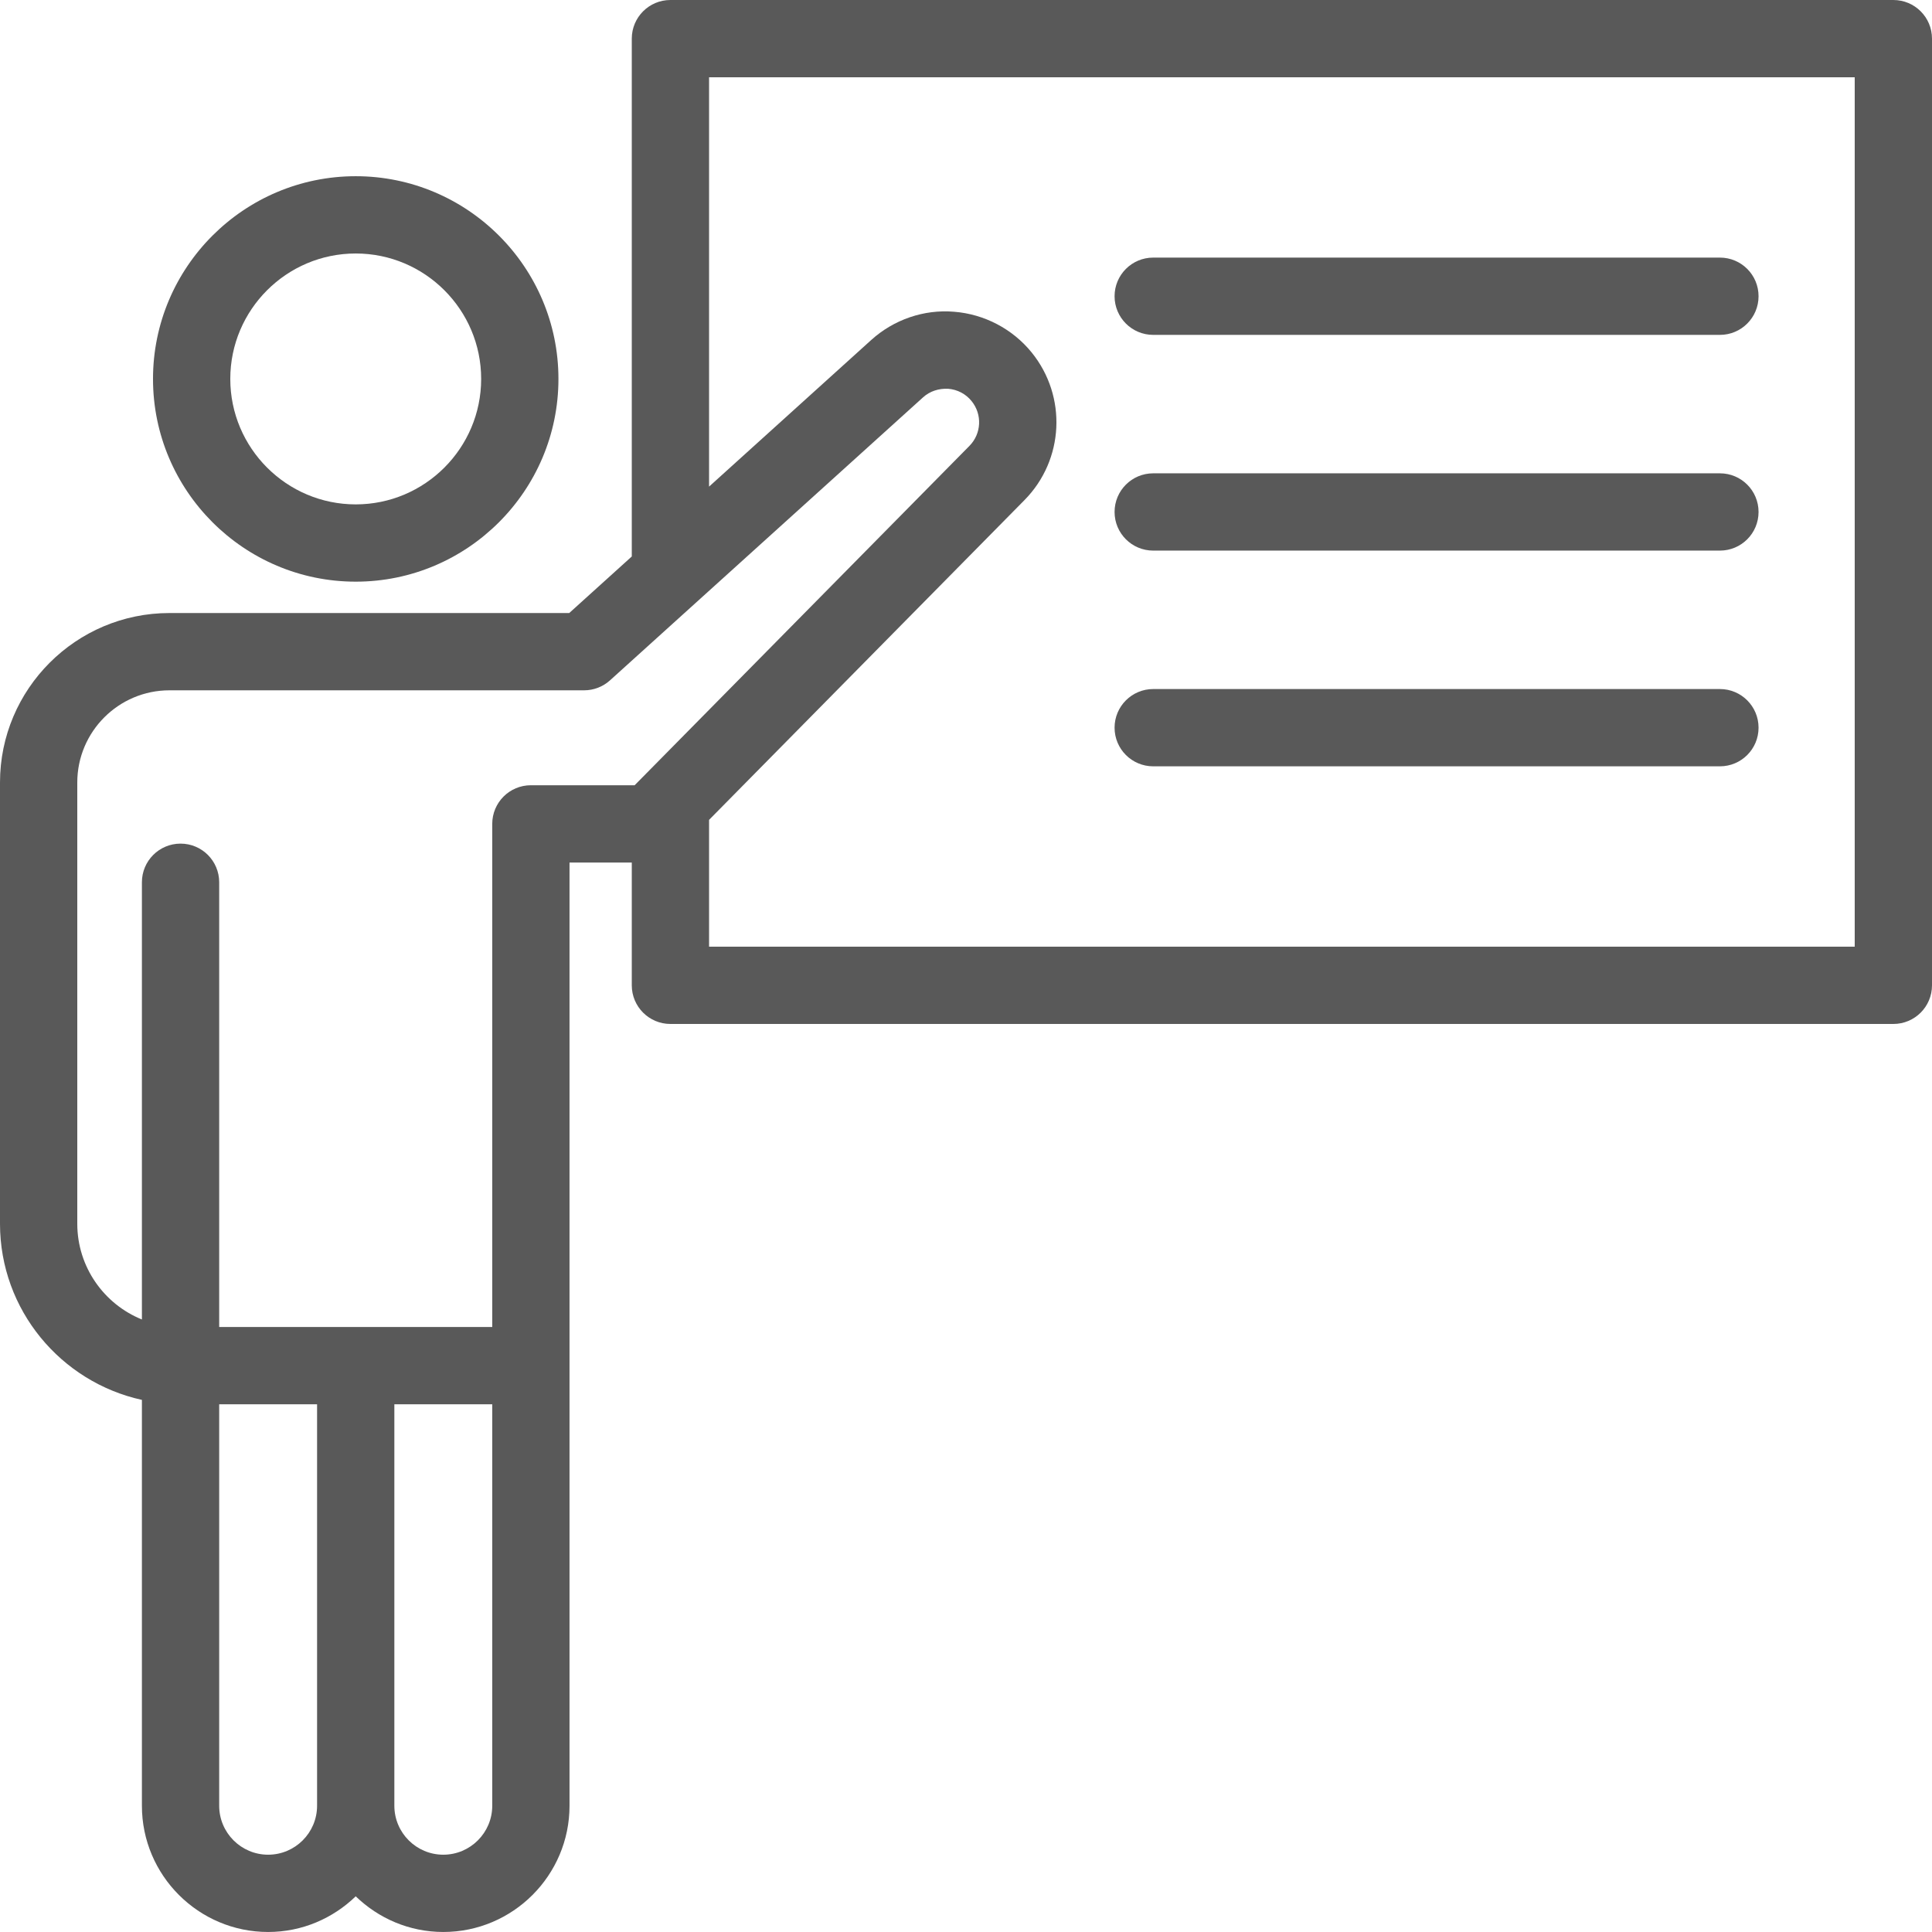 <?xml version="1.0" encoding="UTF-8"?>
<svg xmlns="http://www.w3.org/2000/svg" width="102" height="102" viewBox="0 0 102 102" fill="none">
  <path d="M8.078 20.005C8.078 25.907 12.879 30.709 18.781 30.709C24.682 30.709 29.483 25.907 29.483 20.005C29.483 14.104 24.682 9.303 18.781 9.303C12.879 9.303 8.078 14.104 8.078 20.005ZM25.403 20.005C25.403 23.656 22.433 26.629 18.781 26.629C15.129 26.629 12.158 23.656 12.158 20.005C12.158 16.353 15.129 13.383 18.781 13.383C22.433 13.383 25.403 16.353 25.403 20.005Z" fill="#595959"></path>
  <path d="M99.96 0H35.395C34.268 0 33.355 0.912 33.355 2.04V29.379L30.052 32.365H8.947C4.013 32.365 0 36.379 0 41.312V64.606C0 69.16 3.215 72.968 7.492 73.907V95.335C7.492 99.009 10.482 101.999 14.156 101.999C15.954 101.999 17.58 101.277 18.78 100.116C19.98 101.277 21.607 101.999 23.404 101.999C27.078 101.999 30.068 99.009 30.068 95.335V72.099V45.537H33.355V52.02C33.355 53.147 34.268 54.06 35.395 54.06H99.96C101.087 54.06 102 53.147 102 52.02V2.04C102 0.912 101.087 0 99.96 0ZM14.156 97.919C12.732 97.919 11.572 96.76 11.572 95.335V74.139H16.74V95.335C16.74 96.76 15.581 97.919 14.156 97.919ZM25.988 95.335C25.988 96.76 24.828 97.919 23.404 97.919C21.98 97.919 20.82 96.76 20.82 95.335V74.139H25.988V95.335ZM28.028 41.457C26.901 41.457 25.988 42.369 25.988 43.497V70.059H18.78H11.572V46.579C11.572 45.451 10.659 44.539 9.532 44.539C8.406 44.539 7.492 45.451 7.492 46.579V69.662C5.493 68.853 4.08 66.891 4.08 64.606V41.312C4.08 38.628 6.263 36.445 8.947 36.445H30.838C31.344 36.445 31.831 36.258 32.205 35.919L48.73 20.98C49.095 20.649 49.563 20.503 50.057 20.525C50.547 20.565 50.988 20.794 51.296 21.177C51.866 21.88 51.817 22.896 51.182 23.54L33.954 41.003C33.953 41.004 33.952 41.005 33.951 41.006L33.506 41.457H28.028ZM97.92 49.98H37.435V43.285L54.086 26.404C56.183 24.28 56.346 20.928 54.466 18.607C53.458 17.366 51.967 16.583 50.372 16.459C48.775 16.322 47.181 16.878 45.995 17.951L37.435 25.691V4.08H97.92V49.98Z" fill="#595959"></path>
  <path d="M60.884 17.68H90.803C91.93 17.68 92.843 16.767 92.843 15.64C92.843 14.512 91.93 13.6 90.803 13.6H60.884C59.757 13.6 58.844 14.512 58.844 15.64C58.844 16.767 59.757 17.68 60.884 17.68ZM60.884 29.069H90.803C91.93 29.069 92.843 28.157 92.843 27.029C92.843 25.901 91.93 24.989 90.803 24.989H60.884C59.757 24.989 58.844 25.901 58.844 27.029C58.844 28.157 59.757 29.069 60.884 29.069ZM60.884 40.458H90.803C91.93 40.458 92.843 39.546 92.843 38.418C92.843 37.291 91.93 36.378 90.803 36.378H60.884C59.757 36.378 58.844 37.291 58.844 38.418C58.844 39.546 59.757 40.458 60.884 40.458Z" fill="#595959"></path>
</svg>
